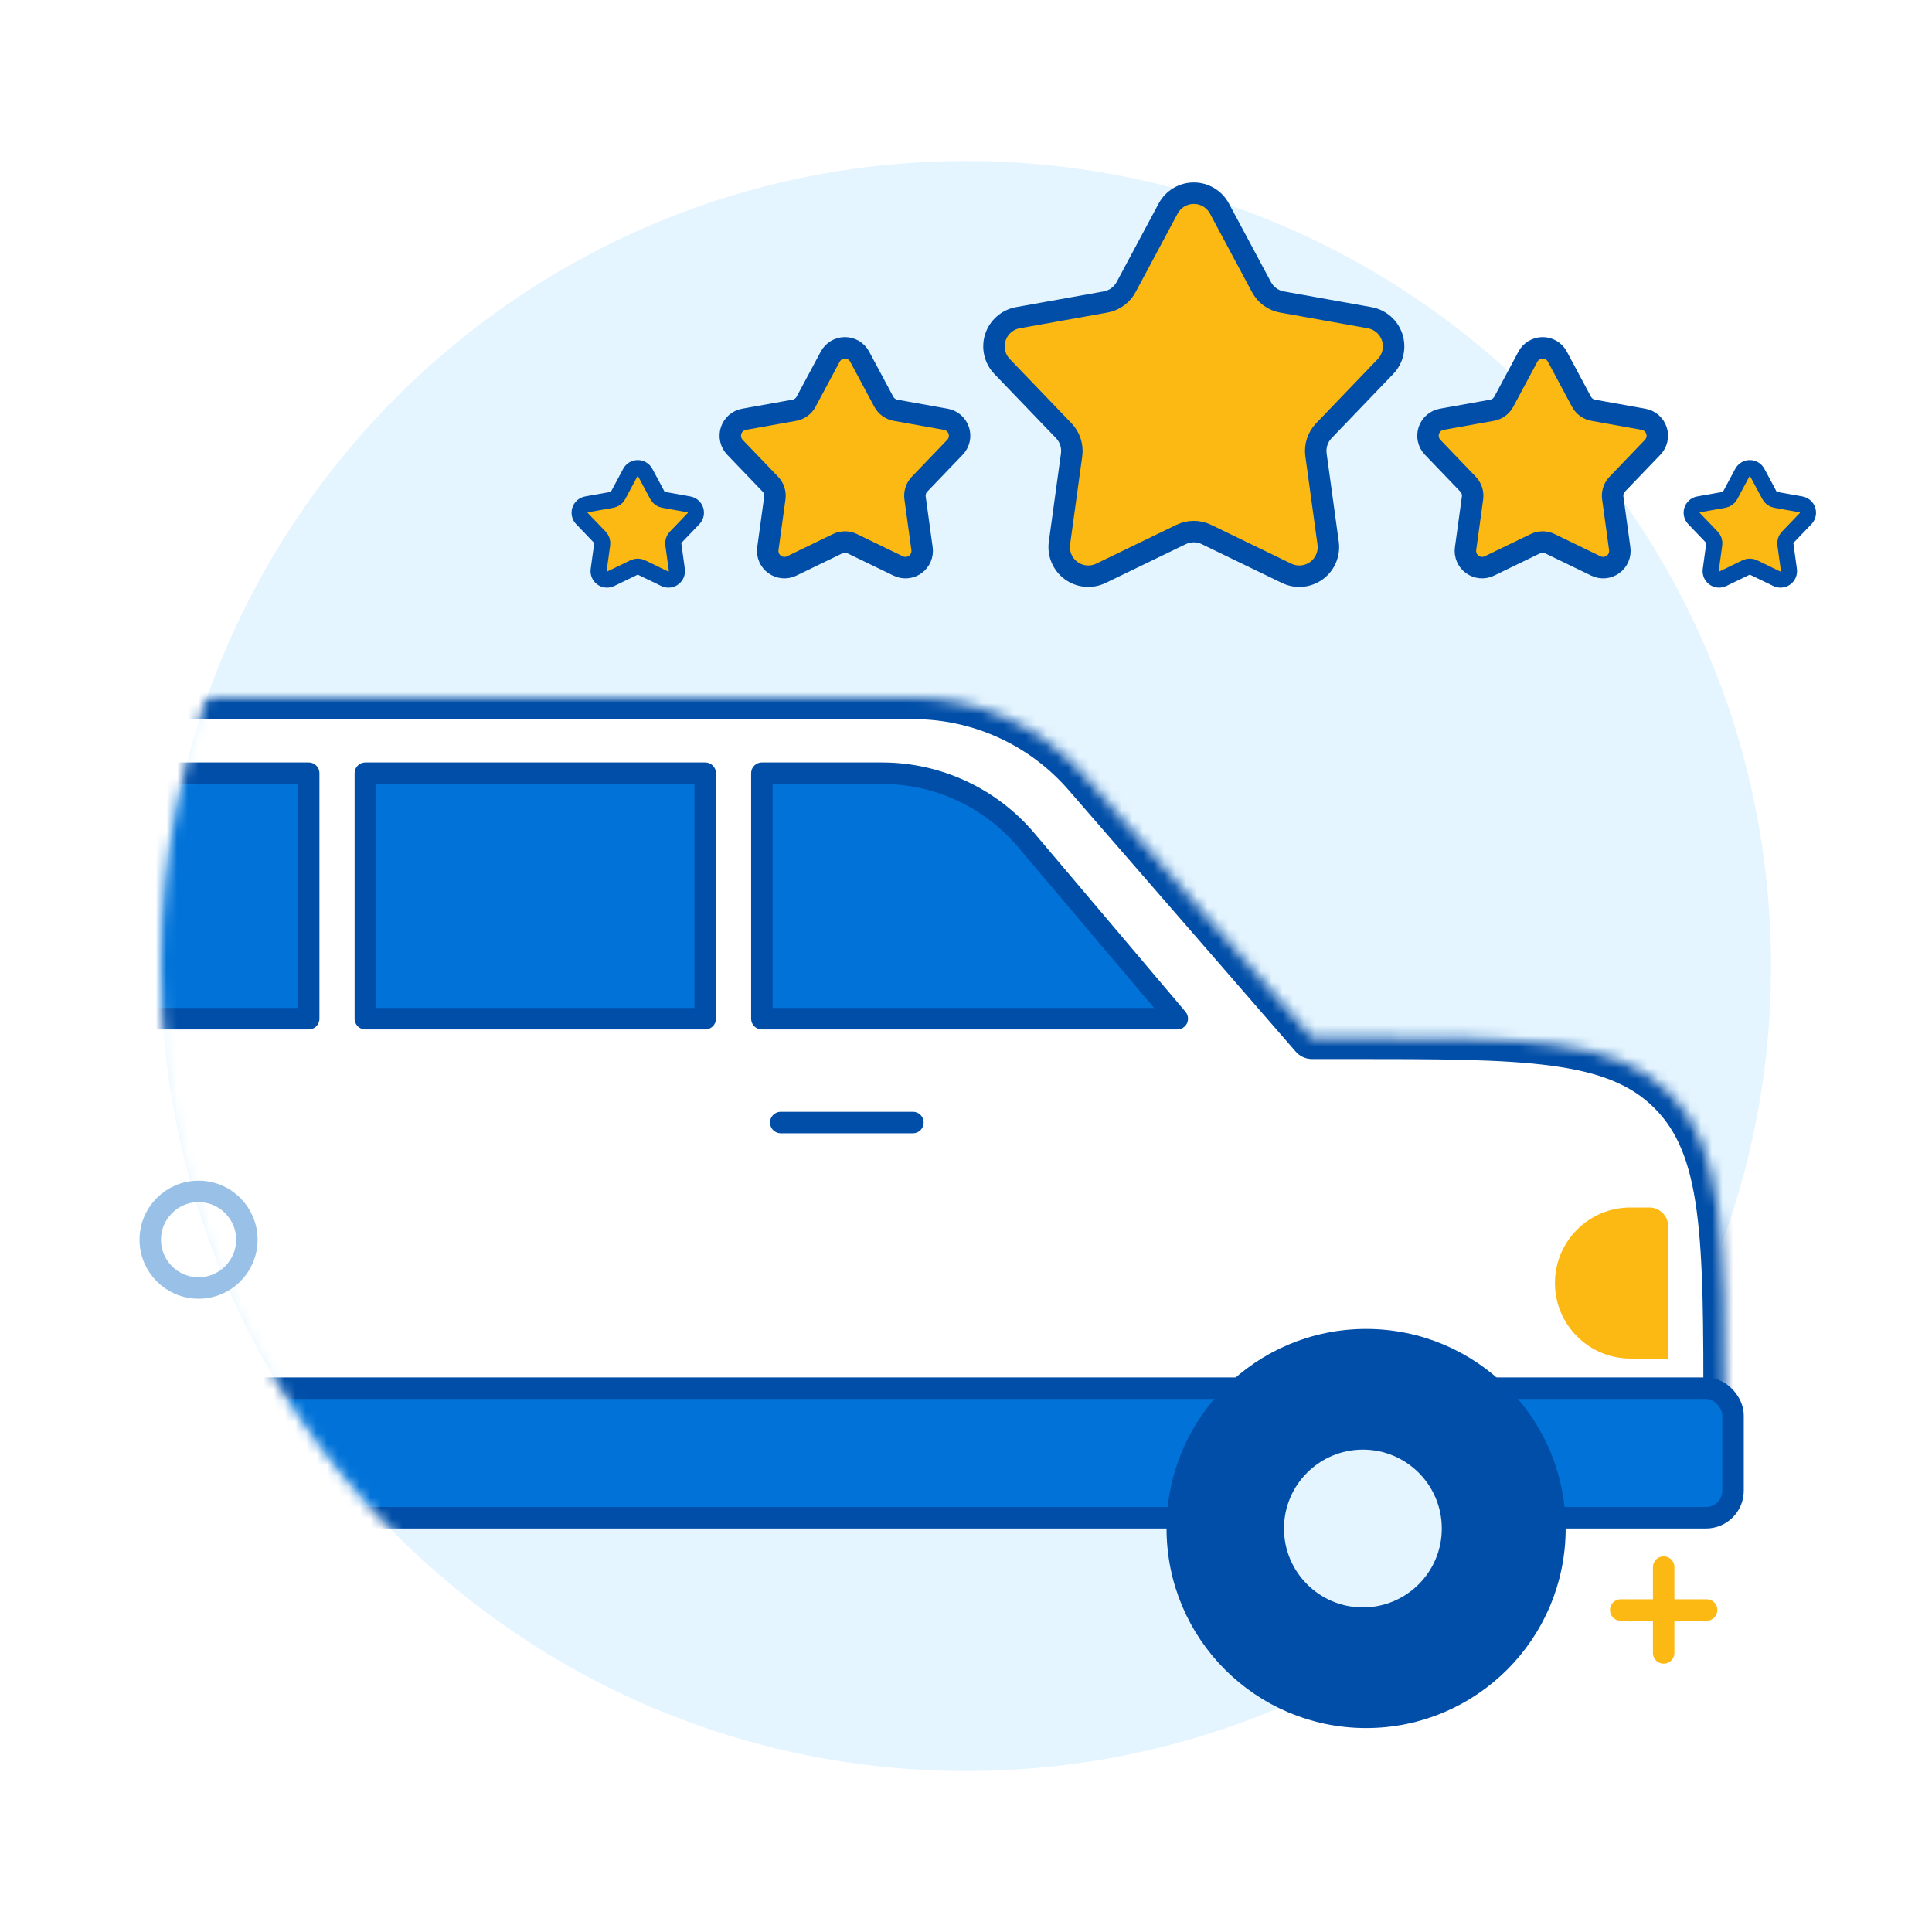 <svg width="180" height="180" viewBox="0 0 180 180" fill="none" xmlns="http://www.w3.org/2000/svg">
<mask id="mask0_2644_2538" style="mask-type:luminance" maskUnits="userSpaceOnUse" x="0" y="0" width="180" height="180">
<path d="M180 0H0V180H180V0Z" fill="white"/>
</mask>
<g mask="url(#mask0_2644_2538)">
<path d="M90 165C131.421 165 165 131.421 165 90C165 48.579 131.421 15 90 15C48.579 15 15 48.579 15 90C15 131.421 48.579 165 90 165Z" fill="#E5F5FF"/>
<mask id="mask1_2644_2538" style="mask-type:luminance" maskUnits="userSpaceOnUse" x="15" y="15" width="150" height="150">
<path d="M90 15C48.58 15 15 48.58 15 90C15 131.42 48.58 165 90 165H165V90C165 48.58 131.42 15 90 15Z" fill="white"/>
</mask>
<g mask="url(#mask1_2644_2538)">
<g filter="url(#filter0_d_2644_2538)">
<mask id="path-4-inside-1_2644_2538" fill="white">
<path fill-rule="evenodd" clip-rule="evenodd" d="M-13.669 62C-21.474 62 -28.642 66.307 -32.307 73.198L-43.218 93.711C-51.418 93.869 -56.15 94.58 -59.359 97.789C-63.481 101.911 -63.481 108.546 -63.481 121.815V132.37H161.704V128.852C161.704 112.265 161.704 103.972 156.551 98.819C151.398 93.667 143.105 93.667 126.519 93.667H123.232L102.044 69.269C98.034 64.652 92.219 62 86.104 62H-13.669Z"/>
</mask>
<path fill-rule="evenodd" clip-rule="evenodd" d="M-13.669 62C-21.474 62 -28.642 66.307 -32.307 73.198L-43.218 93.711C-51.418 93.869 -56.15 94.58 -59.359 97.789C-63.481 101.911 -63.481 108.546 -63.481 121.815V132.37H161.704V128.852C161.704 112.265 161.704 103.972 156.551 98.819C151.398 93.667 143.105 93.667 126.519 93.667H123.232L102.044 69.269C98.034 64.652 92.219 62 86.104 62H-13.669Z" fill="white"/>
<path d="M-32.307 73.198L-30.542 74.137V74.137L-32.307 73.198ZM-43.218 93.711L-43.179 95.711C-42.454 95.697 -41.793 95.291 -41.452 94.651L-43.218 93.711ZM-59.359 97.789L-57.945 99.203H-57.945L-59.359 97.789ZM-63.481 132.37H-65.481C-65.481 133.475 -64.586 134.37 -63.481 134.37V132.37ZM161.704 132.37V134.37C162.808 134.37 163.704 133.475 163.704 132.37H161.704ZM156.551 98.819L157.965 97.405L156.551 98.819ZM123.232 93.667L121.721 94.978C122.101 95.415 122.652 95.667 123.232 95.667V93.667ZM102.044 69.269L100.534 70.58L100.534 70.58L102.044 69.269ZM-30.542 74.137C-27.224 67.899 -20.735 64 -13.669 64V60C-22.213 60 -30.061 64.715 -34.073 72.259L-30.542 74.137ZM-41.452 94.651L-30.542 74.137L-34.073 72.259L-44.983 92.772L-41.452 94.651ZM-57.945 99.203C-55.38 96.638 -51.479 95.87 -43.179 95.711L-43.256 91.712C-51.356 91.867 -56.92 92.521 -60.773 96.375L-57.945 99.203ZM-61.481 121.815C-61.481 115.124 -61.477 110.307 -60.984 106.638C-60.498 103.027 -59.573 100.831 -57.945 99.203L-60.773 96.375C-63.268 98.869 -64.403 102.051 -64.948 106.105C-65.486 110.102 -65.481 115.237 -65.481 121.815H-61.481ZM-61.481 132.37V121.815H-65.481V132.37H-61.481ZM161.704 130.37H-63.481V134.37H161.704V130.37ZM159.704 128.852V132.37H163.704V128.852H159.704ZM155.137 100.234C157.28 102.376 158.463 105.246 159.077 109.814C159.699 114.441 159.704 120.502 159.704 128.852H163.704C163.704 120.615 163.708 114.236 163.042 109.281C162.368 104.269 160.975 100.415 157.965 97.405L155.137 100.234ZM126.519 95.667C134.868 95.667 140.929 95.671 145.556 96.293C150.125 96.907 152.994 98.091 155.137 100.234L157.965 97.405C154.955 94.395 151.101 93.002 146.089 92.329C141.134 91.662 134.755 91.667 126.519 91.667V95.667ZM123.232 95.667H126.519V91.667H123.232V95.667ZM100.534 70.58L121.721 94.978L124.742 92.355L103.554 67.957L100.534 70.58ZM86.104 64C91.64 64 96.904 66.4 100.534 70.58L103.554 67.957C99.165 62.903 92.799 60 86.104 60V64ZM-13.669 64H86.104V60H-13.669V64Z" fill="#004EA8" mask="url(#path-4-inside-1_2644_2538)"/>
<rect x="-66" y="126.333" width="228.463" height="12.074" rx="2.519" fill="#0072D8" stroke="#004EA8" stroke-width="2" stroke-linejoin="round"/>
<path d="M128.278 157C118.562 157 110.685 149.123 110.685 139.407C110.685 129.691 118.562 121.815 128.278 121.815C137.994 121.815 145.87 129.691 145.87 139.407C145.87 149.123 137.994 157 128.278 157Z" fill="#004EA8" stroke="#004EA8" stroke-width="2" stroke-linejoin="round"/>
<path d="M127.978 146.758C123.918 146.758 120.627 143.467 120.627 139.407C120.627 135.347 123.918 132.056 127.978 132.056C132.038 132.056 135.329 135.347 135.329 139.407C135.329 143.467 132.038 146.758 127.978 146.758Z" fill="#E5F5FF"/>
<rect x="-1.907" y="69.037" width="31.667" height="22.87" fill="#0072D8" stroke="#004EA8" stroke-width="2" stroke-linejoin="round"/>
<rect x="35.037" y="69.037" width="31.667" height="22.87" fill="#0072D8" stroke="#004EA8" stroke-width="2" stroke-linejoin="round"/>
<path d="M71.981 69.037H83.174C88.349 69.037 93.261 71.316 96.604 75.266L110.685 91.907H71.981V69.037Z" fill="#0072D8" stroke="#004EA8" stroke-width="2" stroke-linejoin="round"/>
<path d="M73.741 101.583H86.055" stroke="#004EA8" stroke-width="2" stroke-linecap="round"/>
<path d="M145.87 116.537C145.87 112.651 149.021 109.5 152.907 109.5H154.667C155.638 109.5 156.426 110.288 156.426 111.259V123.574H152.907C149.021 123.574 145.87 120.423 145.87 116.537Z" fill="#FDB913"/>
</g>
</g>
<path d="M18.5 120C20.985 120 23 117.985 23 115.5C23 113.015 20.985 111 18.5 111C16.015 111 14 113.015 14 115.5C14 117.985 16.015 120 18.5 120Z" stroke="#99C1E7" stroke-width="2" stroke-linecap="round" stroke-linejoin="round"/>
</g>
<path d="M155 146V154" stroke="#FDB913" stroke-width="2" stroke-linecap="round" stroke-linejoin="round"/>
<path d="M159 150H151" stroke="#FDB913" stroke-width="2" stroke-linecap="round" stroke-linejoin="round"/>
<g filter="url(#filter1_d_2644_2538)">
<path d="M112.614 17.432L116.529 24.747C116.722 25.108 116.994 25.421 117.326 25.662C117.657 25.902 118.038 26.065 118.441 26.137L126.607 27.601C127.09 27.688 127.54 27.904 127.91 28.226C128.28 28.549 128.555 28.966 128.707 29.432C128.859 29.899 128.881 30.398 128.771 30.876C128.661 31.355 128.424 31.794 128.084 32.148L122.339 38.132C122.055 38.428 121.842 38.783 121.715 39.173C121.589 39.562 121.552 39.975 121.608 40.381L122.739 48.602C122.806 49.088 122.74 49.584 122.547 50.035C122.355 50.487 122.043 50.877 121.646 51.166C121.249 51.454 120.781 51.63 120.292 51.673C119.803 51.716 119.312 51.626 118.87 51.412L111.404 47.797C111.035 47.618 110.631 47.526 110.222 47.526C109.812 47.526 109.408 47.618 109.04 47.797L101.575 51.41C101.134 51.624 100.642 51.715 100.153 51.671C99.665 51.628 99.197 51.453 98.8 51.164C98.403 50.876 98.091 50.485 97.899 50.033C97.707 49.582 97.64 49.086 97.707 48.6L98.838 40.379C98.894 39.973 98.857 39.56 98.731 39.171C98.604 38.781 98.391 38.426 98.108 38.13L92.362 32.146C92.022 31.792 91.784 31.353 91.675 30.874C91.565 30.396 91.587 29.897 91.739 29.43C91.891 28.963 92.166 28.547 92.536 28.224C92.906 27.902 93.356 27.686 93.84 27.599L102.006 26.135C102.409 26.063 102.79 25.9 103.121 25.66C103.452 25.419 103.725 25.107 103.918 24.746L107.833 17.43C108.065 16.998 108.41 16.637 108.831 16.385C109.252 16.133 109.734 16 110.224 16C110.715 16 111.196 16.134 111.617 16.386C112.038 16.638 112.382 17 112.614 17.432Z" fill="#FDB913" stroke="#004EA8" stroke-width="2" stroke-linecap="round" stroke-linejoin="round"/>
<path d="M144.096 31.23L146.343 35.428C146.454 35.635 146.61 35.814 146.8 35.952C146.99 36.09 147.209 36.183 147.44 36.225L152.126 37.065C152.403 37.115 152.662 37.239 152.874 37.424C153.086 37.609 153.244 37.848 153.331 38.116C153.418 38.384 153.431 38.67 153.368 38.944C153.305 39.219 153.169 39.471 152.974 39.674L149.677 43.108C149.514 43.278 149.392 43.482 149.319 43.705C149.246 43.929 149.225 44.166 149.258 44.398L149.906 49.116C149.945 49.395 149.907 49.679 149.796 49.938C149.686 50.197 149.507 50.422 149.279 50.587C149.052 50.753 148.783 50.853 148.503 50.878C148.222 50.903 147.94 50.852 147.687 50.729L143.402 48.654C143.19 48.552 142.959 48.498 142.724 48.498C142.489 48.498 142.257 48.552 142.045 48.654L137.762 50.728C137.509 50.85 137.227 50.902 136.946 50.877C136.666 50.852 136.397 50.752 136.169 50.586C135.941 50.421 135.763 50.196 135.652 49.937C135.542 49.678 135.504 49.394 135.543 49.115L136.192 44.397C136.224 44.164 136.202 43.928 136.13 43.704C136.057 43.481 135.935 43.277 135.772 43.107L132.475 39.673C132.28 39.47 132.144 39.218 132.081 38.943C132.018 38.669 132.031 38.382 132.118 38.115C132.205 37.847 132.363 37.608 132.575 37.423C132.787 37.238 133.046 37.114 133.323 37.064L138.009 36.224C138.24 36.182 138.459 36.089 138.649 35.951C138.839 35.813 138.995 35.633 139.106 35.426L141.353 31.229C141.486 30.981 141.684 30.773 141.926 30.629C142.167 30.484 142.444 30.408 142.725 30.408C143.007 30.408 143.283 30.485 143.524 30.629C143.766 30.774 143.963 30.982 144.096 31.23Z" fill="#FDB913" stroke="#004EA8" stroke-width="2" stroke-linecap="round" stroke-linejoin="round"/>
<path d="M162.723 42.031L163.863 44.16C163.919 44.265 163.998 44.356 164.095 44.426C164.191 44.496 164.302 44.544 164.419 44.565L166.796 44.991C166.937 45.016 167.068 45.079 167.175 45.173C167.283 45.267 167.363 45.388 167.407 45.524C167.452 45.66 167.458 45.805 167.426 45.944C167.394 46.083 167.325 46.211 167.226 46.314L165.554 48.056C165.471 48.142 165.409 48.245 165.372 48.359C165.336 48.472 165.325 48.592 165.341 48.71L165.67 51.103C165.69 51.245 165.671 51.389 165.615 51.52C165.559 51.652 165.468 51.765 165.352 51.849C165.237 51.933 165.101 51.984 164.958 51.997C164.816 52.01 164.673 51.983 164.544 51.921L162.371 50.869C162.264 50.817 162.146 50.79 162.027 50.79C161.908 50.79 161.79 50.817 161.683 50.869L159.511 51.92C159.382 51.983 159.239 52.009 159.097 51.996C158.955 51.984 158.818 51.933 158.703 51.849C158.587 51.765 158.497 51.651 158.441 51.52C158.385 51.388 158.365 51.244 158.385 51.103L158.714 48.71C158.73 48.592 158.72 48.471 158.683 48.358C158.646 48.245 158.584 48.141 158.501 48.055L156.829 46.314C156.73 46.211 156.661 46.083 156.629 45.943C156.597 45.804 156.604 45.659 156.648 45.523C156.692 45.387 156.772 45.266 156.88 45.172C156.987 45.078 157.119 45.015 157.259 44.99L159.636 44.564C159.753 44.543 159.864 44.496 159.961 44.426C160.057 44.356 160.136 44.265 160.192 44.16L161.332 42.031C161.4 41.905 161.5 41.8 161.622 41.726C161.745 41.653 161.885 41.614 162.028 41.614C162.171 41.614 162.311 41.653 162.433 41.727C162.556 41.8 162.656 41.905 162.723 42.031Z" fill="#FDB913" stroke="#004EA8" stroke-width="1.5" stroke-linecap="round" stroke-linejoin="round"/>
<path d="M59.114 42.031L60.254 44.16C60.31 44.265 60.389 44.356 60.486 44.426C60.582 44.496 60.693 44.544 60.81 44.565L63.187 44.991C63.328 45.016 63.459 45.079 63.566 45.173C63.674 45.267 63.754 45.388 63.798 45.524C63.842 45.66 63.849 45.805 63.817 45.944C63.785 46.083 63.716 46.211 63.617 46.314L61.945 48.056C61.862 48.142 61.8 48.245 61.763 48.359C61.727 48.472 61.716 48.592 61.732 48.71L62.061 51.103C62.081 51.245 62.061 51.389 62.005 51.52C61.949 51.652 61.859 51.765 61.743 51.849C61.628 51.933 61.491 51.984 61.349 51.997C61.207 52.01 61.064 51.983 60.935 51.921L58.762 50.869C58.655 50.817 58.537 50.79 58.418 50.79C58.299 50.79 58.181 50.817 58.074 50.869L55.902 51.92C55.773 51.983 55.63 52.009 55.488 51.996C55.345 51.984 55.209 51.933 55.094 51.849C54.978 51.765 54.888 51.651 54.831 51.52C54.776 51.388 54.756 51.244 54.776 51.103L55.105 48.71C55.121 48.592 55.111 48.471 55.074 48.358C55.037 48.245 54.975 48.141 54.892 48.055L53.22 46.314C53.121 46.211 53.052 46.083 53.02 45.943C52.988 45.804 52.995 45.659 53.039 45.523C53.083 45.387 53.163 45.266 53.271 45.172C53.378 45.078 53.509 45.015 53.65 44.99L56.027 44.564C56.144 44.543 56.255 44.496 56.352 44.426C56.448 44.356 56.527 44.265 56.583 44.16L57.723 42.031C57.79 41.905 57.891 41.8 58.013 41.726C58.136 41.653 58.276 41.614 58.419 41.614C58.562 41.614 58.702 41.653 58.824 41.727C58.947 41.8 59.047 41.905 59.114 42.031Z" fill="#FDB913" stroke="#004EA8" stroke-width="1.5" stroke-linecap="round" stroke-linejoin="round"/>
<path d="M79.093 31.23L81.34 35.428C81.451 35.635 81.607 35.814 81.797 35.952C81.987 36.09 82.206 36.183 82.437 36.225L87.123 37.065C87.4 37.115 87.659 37.239 87.871 37.424C88.083 37.609 88.241 37.848 88.328 38.116C88.415 38.384 88.428 38.67 88.365 38.944C88.302 39.219 88.166 39.471 87.971 39.674L84.674 43.108C84.511 43.278 84.389 43.482 84.316 43.705C84.244 43.929 84.222 44.166 84.255 44.398L84.904 49.116C84.942 49.395 84.904 49.679 84.793 49.938C84.683 50.197 84.504 50.422 84.276 50.587C84.049 50.753 83.78 50.853 83.5 50.878C83.219 50.903 82.937 50.852 82.684 50.729L78.399 48.654C78.188 48.552 77.956 48.498 77.721 48.498C77.486 48.498 77.254 48.552 77.042 48.654L72.759 50.728C72.506 50.85 72.224 50.902 71.943 50.877C71.663 50.852 71.394 50.752 71.166 50.586C70.939 50.421 70.76 50.196 70.65 49.937C70.539 49.678 70.501 49.394 70.54 49.115L71.189 44.397C71.221 44.164 71.2 43.928 71.127 43.704C71.054 43.481 70.932 43.277 70.769 43.107L67.472 39.673C67.277 39.47 67.141 39.218 67.078 38.943C67.015 38.669 67.028 38.382 67.115 38.115C67.202 37.847 67.36 37.608 67.572 37.423C67.784 37.238 68.043 37.114 68.32 37.064L73.006 36.224C73.237 36.182 73.456 36.089 73.646 35.951C73.836 35.813 73.993 35.633 74.103 35.426L76.35 31.229C76.483 30.981 76.681 30.773 76.923 30.629C77.164 30.484 77.441 30.408 77.722 30.408C78.004 30.408 78.28 30.485 78.521 30.629C78.763 30.774 78.96 30.982 79.093 31.23Z" fill="#FDB913" stroke="#004EA8" stroke-width="2" stroke-linecap="round" stroke-linejoin="round"/>
</g>
<defs>
<filter id="filter0_d_2644_2538" x="-68" y="62" width="231.463" height="99" filterUnits="userSpaceOnUse" color-interpolation-filters="sRGB">
<feFlood flood-opacity="0" result="BackgroundImageFix"/>
<feColorMatrix in="SourceAlpha" type="matrix" values="0 0 0 0 0 0 0 0 0 0 0 0 0 0 0 0 0 0 127 0" result="hardAlpha"/>
<feOffset dx="-1" dy="3"/>
<feComposite in2="hardAlpha" operator="out"/>
<feColorMatrix type="matrix" values="0 0 0 0 0.6 0 0 0 0 0.757 0 0 0 0 0.906 0 0 0 1 0"/>
<feBlend mode="normal" in2="BackgroundImageFix" result="effect1_dropShadow_2644_2538"/>
<feBlend mode="normal" in="SourceGraphic" in2="effect1_dropShadow_2644_2538" result="shape"/>
</filter>
<filter id="filter1_d_2644_2538" x="52.25" y="15" width="116.946" height="39.75" filterUnits="userSpaceOnUse" color-interpolation-filters="sRGB">
<feFlood flood-opacity="0" result="BackgroundImageFix"/>
<feColorMatrix in="SourceAlpha" type="matrix" values="0 0 0 0 0 0 0 0 0 0 0 0 0 0 0 0 0 0 127 0" result="hardAlpha"/>
<feOffset dx="1" dy="2"/>
<feComposite in2="hardAlpha" operator="out"/>
<feColorMatrix type="matrix" values="0 0 0 0 0.6 0 0 0 0 0.757 0 0 0 0 0.906 0 0 0 1 0"/>
<feBlend mode="normal" in2="BackgroundImageFix" result="effect1_dropShadow_2644_2538"/>
<feBlend mode="normal" in="SourceGraphic" in2="effect1_dropShadow_2644_2538" result="shape"/>
</filter>
</defs>
</svg>
